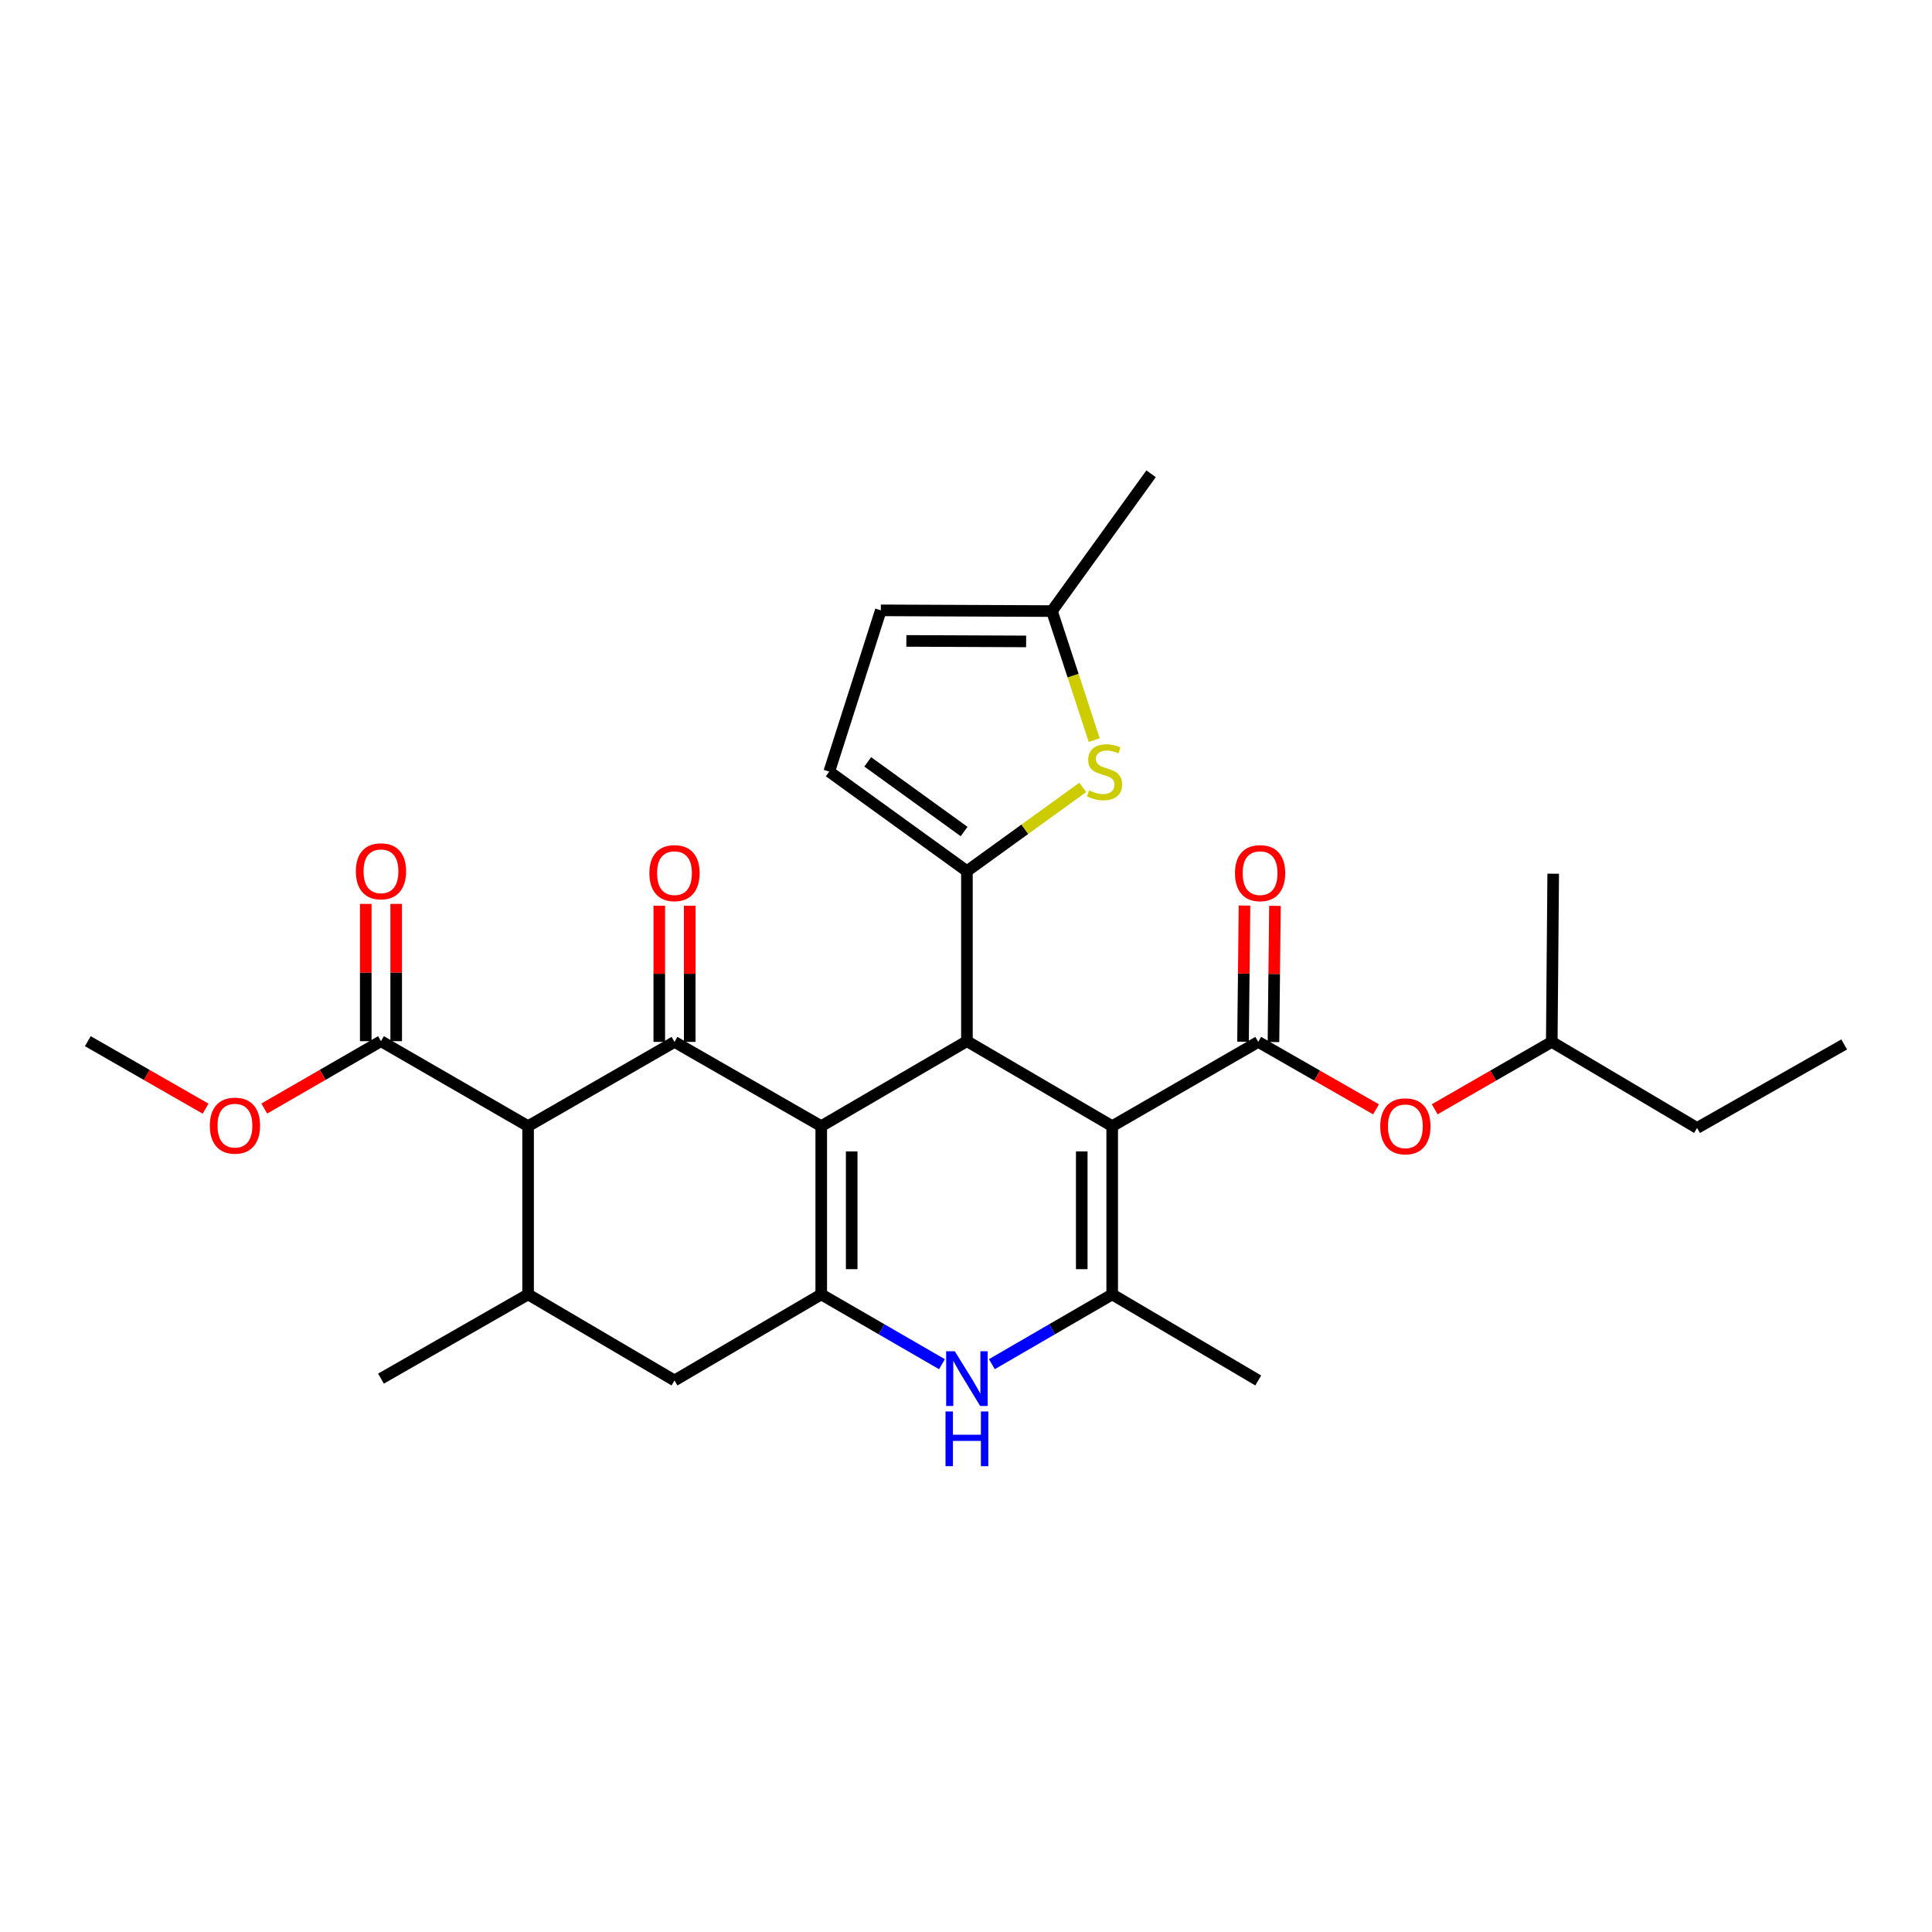 <?xml version='1.0' encoding='iso-8859-1'?>
<svg version='1.1' baseProfile='full'
              xmlns='http://www.w3.org/2000/svg'
                      xmlns:rdkit='http://www.rdkit.org/xml'
                      xmlns:xlink='http://www.w3.org/1999/xlink'
                  xml:space='preserve'
width='1000px' height='1000px' viewBox='0 0 1000 1000'>
<!-- END OF HEADER -->
<rect style='opacity:1.0;fill:#FFFFFF;stroke:none' width='1000' height='1000' x='0' y='0'> </rect>
<path class='bond-1' d='M 425.073,582.899 L 500.473,538.913' style='fill:none;fill-rule:evenodd;stroke:#000000;stroke-width:6px;stroke-linecap:butt;stroke-linejoin:miter;stroke-opacity:1' />
<path class='bond-2' d='M 425.073,582.899 L 349.121,539.281' style='fill:none;fill-rule:evenodd;stroke:#000000;stroke-width:6px;stroke-linecap:butt;stroke-linejoin:miter;stroke-opacity:1' />
<path class='bond-3' d='M 425.073,582.899 L 425.073,669.979' style='fill:none;fill-rule:evenodd;stroke:#000000;stroke-width:6px;stroke-linecap:butt;stroke-linejoin:miter;stroke-opacity:1' />
<path class='bond-3' d='M 440.832,595.961 L 440.832,656.917' style='fill:none;fill-rule:evenodd;stroke:#000000;stroke-width:6px;stroke-linecap:butt;stroke-linejoin:miter;stroke-opacity:1' />
<path class='bond-0' d='M 575.671,582.899 L 500.473,538.913' style='fill:none;fill-rule:evenodd;stroke:#000000;stroke-width:6px;stroke-linecap:butt;stroke-linejoin:miter;stroke-opacity:1' />
<path class='bond-6' d='M 575.671,582.899 L 651.264,539.281' style='fill:none;fill-rule:evenodd;stroke:#000000;stroke-width:6px;stroke-linecap:butt;stroke-linejoin:miter;stroke-opacity:1' />
<path class='bond-30' d='M 575.671,582.899 L 575.671,669.979' style='fill:none;fill-rule:evenodd;stroke:#000000;stroke-width:6px;stroke-linecap:butt;stroke-linejoin:miter;stroke-opacity:1' />
<path class='bond-30' d='M 559.912,595.961 L 559.912,656.917' style='fill:none;fill-rule:evenodd;stroke:#000000;stroke-width:6px;stroke-linecap:butt;stroke-linejoin:miter;stroke-opacity:1' />
<path class='bond-4' d='M 500.473,538.913 L 500.473,450.897' style='fill:none;fill-rule:evenodd;stroke:#000000;stroke-width:6px;stroke-linecap:butt;stroke-linejoin:miter;stroke-opacity:1' />
<path class='bond-7' d='M 349.121,539.281 L 273.336,582.899' style='fill:none;fill-rule:evenodd;stroke:#000000;stroke-width:6px;stroke-linecap:butt;stroke-linejoin:miter;stroke-opacity:1' />
<path class='bond-17' d='M 357.001,539.281 L 357.001,504.039' style='fill:none;fill-rule:evenodd;stroke:#000000;stroke-width:6px;stroke-linecap:butt;stroke-linejoin:miter;stroke-opacity:1' />
<path class='bond-17' d='M 357.001,504.039 L 357.001,468.797' style='fill:none;fill-rule:evenodd;stroke:#FF0000;stroke-width:6px;stroke-linecap:butt;stroke-linejoin:miter;stroke-opacity:1' />
<path class='bond-17' d='M 341.241,539.281 L 341.241,504.039' style='fill:none;fill-rule:evenodd;stroke:#000000;stroke-width:6px;stroke-linecap:butt;stroke-linejoin:miter;stroke-opacity:1' />
<path class='bond-17' d='M 341.241,504.039 L 341.241,468.797' style='fill:none;fill-rule:evenodd;stroke:#FF0000;stroke-width:6px;stroke-linecap:butt;stroke-linejoin:miter;stroke-opacity:1' />
<path class='bond-8' d='M 425.073,669.979 L 456.314,688.044' style='fill:none;fill-rule:evenodd;stroke:#000000;stroke-width:6px;stroke-linecap:butt;stroke-linejoin:miter;stroke-opacity:1' />
<path class='bond-8' d='M 456.314,688.044 L 487.555,706.11' style='fill:none;fill-rule:evenodd;stroke:#0000FF;stroke-width:6px;stroke-linecap:butt;stroke-linejoin:miter;stroke-opacity:1' />
<path class='bond-13' d='M 425.073,669.979 L 349.121,714.525' style='fill:none;fill-rule:evenodd;stroke:#000000;stroke-width:6px;stroke-linecap:butt;stroke-linejoin:miter;stroke-opacity:1' />
<path class='bond-9' d='M 500.473,450.897 L 530.459,429.22' style='fill:none;fill-rule:evenodd;stroke:#000000;stroke-width:6px;stroke-linecap:butt;stroke-linejoin:miter;stroke-opacity:1' />
<path class='bond-9' d='M 530.459,429.22 L 560.445,407.542' style='fill:none;fill-rule:evenodd;stroke:#CCCC00;stroke-width:6px;stroke-linecap:butt;stroke-linejoin:miter;stroke-opacity:1' />
<path class='bond-11' d='M 500.473,450.897 L 429.223,399.39' style='fill:none;fill-rule:evenodd;stroke:#000000;stroke-width:6px;stroke-linecap:butt;stroke-linejoin:miter;stroke-opacity:1' />
<path class='bond-11' d='M 499.018,430.399 L 449.143,394.344' style='fill:none;fill-rule:evenodd;stroke:#000000;stroke-width:6px;stroke-linecap:butt;stroke-linejoin:miter;stroke-opacity:1' />
<path class='bond-5' d='M 575.671,669.979 L 544.529,688.036' style='fill:none;fill-rule:evenodd;stroke:#000000;stroke-width:6px;stroke-linecap:butt;stroke-linejoin:miter;stroke-opacity:1' />
<path class='bond-5' d='M 544.529,688.036 L 513.386,706.093' style='fill:none;fill-rule:evenodd;stroke:#0000FF;stroke-width:6px;stroke-linecap:butt;stroke-linejoin:miter;stroke-opacity:1' />
<path class='bond-21' d='M 575.671,669.979 L 651.264,714.525' style='fill:none;fill-rule:evenodd;stroke:#000000;stroke-width:6px;stroke-linecap:butt;stroke-linejoin:miter;stroke-opacity:1' />
<path class='bond-15' d='M 651.264,539.281 L 681.744,556.739' style='fill:none;fill-rule:evenodd;stroke:#000000;stroke-width:6px;stroke-linecap:butt;stroke-linejoin:miter;stroke-opacity:1' />
<path class='bond-15' d='M 681.744,556.739 L 712.223,574.196' style='fill:none;fill-rule:evenodd;stroke:#FF0000;stroke-width:6px;stroke-linecap:butt;stroke-linejoin:miter;stroke-opacity:1' />
<path class='bond-18' d='M 659.143,539.367 L 659.528,504.125' style='fill:none;fill-rule:evenodd;stroke:#000000;stroke-width:6px;stroke-linecap:butt;stroke-linejoin:miter;stroke-opacity:1' />
<path class='bond-18' d='M 659.528,504.125 L 659.913,468.883' style='fill:none;fill-rule:evenodd;stroke:#FF0000;stroke-width:6px;stroke-linecap:butt;stroke-linejoin:miter;stroke-opacity:1' />
<path class='bond-18' d='M 643.385,539.195 L 643.77,503.953' style='fill:none;fill-rule:evenodd;stroke:#000000;stroke-width:6px;stroke-linecap:butt;stroke-linejoin:miter;stroke-opacity:1' />
<path class='bond-18' d='M 643.77,503.953 L 644.154,468.711' style='fill:none;fill-rule:evenodd;stroke:#FF0000;stroke-width:6px;stroke-linecap:butt;stroke-linejoin:miter;stroke-opacity:1' />
<path class='bond-12' d='M 273.336,582.899 L 197.191,538.913' style='fill:none;fill-rule:evenodd;stroke:#000000;stroke-width:6px;stroke-linecap:butt;stroke-linejoin:miter;stroke-opacity:1' />
<path class='bond-29' d='M 273.336,582.899 L 273.336,669.979' style='fill:none;fill-rule:evenodd;stroke:#000000;stroke-width:6px;stroke-linecap:butt;stroke-linejoin:miter;stroke-opacity:1' />
<path class='bond-14' d='M 566.376,383.083 L 555.426,349.688' style='fill:none;fill-rule:evenodd;stroke:#CCCC00;stroke-width:6px;stroke-linecap:butt;stroke-linejoin:miter;stroke-opacity:1' />
<path class='bond-14' d='M 555.426,349.688 L 544.477,316.294' style='fill:none;fill-rule:evenodd;stroke:#000000;stroke-width:6px;stroke-linecap:butt;stroke-linejoin:miter;stroke-opacity:1' />
<path class='bond-10' d='M 273.336,669.979 L 349.121,714.525' style='fill:none;fill-rule:evenodd;stroke:#000000;stroke-width:6px;stroke-linecap:butt;stroke-linejoin:miter;stroke-opacity:1' />
<path class='bond-22' d='M 273.336,669.979 L 197.191,713.58' style='fill:none;fill-rule:evenodd;stroke:#000000;stroke-width:6px;stroke-linecap:butt;stroke-linejoin:miter;stroke-opacity:1' />
<path class='bond-16' d='M 429.223,399.39 L 455.909,315.917' style='fill:none;fill-rule:evenodd;stroke:#000000;stroke-width:6px;stroke-linecap:butt;stroke-linejoin:miter;stroke-opacity:1' />
<path class='bond-19' d='M 205.071,538.913 L 205.071,503.385' style='fill:none;fill-rule:evenodd;stroke:#000000;stroke-width:6px;stroke-linecap:butt;stroke-linejoin:miter;stroke-opacity:1' />
<path class='bond-19' d='M 205.071,503.385 L 205.071,467.857' style='fill:none;fill-rule:evenodd;stroke:#FF0000;stroke-width:6px;stroke-linecap:butt;stroke-linejoin:miter;stroke-opacity:1' />
<path class='bond-19' d='M 189.312,538.913 L 189.312,503.385' style='fill:none;fill-rule:evenodd;stroke:#000000;stroke-width:6px;stroke-linecap:butt;stroke-linejoin:miter;stroke-opacity:1' />
<path class='bond-19' d='M 189.312,503.385 L 189.312,467.857' style='fill:none;fill-rule:evenodd;stroke:#FF0000;stroke-width:6px;stroke-linecap:butt;stroke-linejoin:miter;stroke-opacity:1' />
<path class='bond-20' d='M 197.191,538.913 L 166.99,556.349' style='fill:none;fill-rule:evenodd;stroke:#000000;stroke-width:6px;stroke-linecap:butt;stroke-linejoin:miter;stroke-opacity:1' />
<path class='bond-20' d='M 166.99,556.349 L 136.789,573.784' style='fill:none;fill-rule:evenodd;stroke:#FF0000;stroke-width:6px;stroke-linecap:butt;stroke-linejoin:miter;stroke-opacity:1' />
<path class='bond-24' d='M 544.477,316.294 L 595.8,245.227' style='fill:none;fill-rule:evenodd;stroke:#000000;stroke-width:6px;stroke-linecap:butt;stroke-linejoin:miter;stroke-opacity:1' />
<path class='bond-31' d='M 544.477,316.294 L 455.909,315.917' style='fill:none;fill-rule:evenodd;stroke:#000000;stroke-width:6px;stroke-linecap:butt;stroke-linejoin:miter;stroke-opacity:1' />
<path class='bond-31' d='M 531.124,331.996 L 469.127,331.733' style='fill:none;fill-rule:evenodd;stroke:#000000;stroke-width:6px;stroke-linecap:butt;stroke-linejoin:miter;stroke-opacity:1' />
<path class='bond-23' d='M 742.603,574.158 L 772.898,556.719' style='fill:none;fill-rule:evenodd;stroke:#FF0000;stroke-width:6px;stroke-linecap:butt;stroke-linejoin:miter;stroke-opacity:1' />
<path class='bond-23' d='M 772.898,556.719 L 803.194,539.281' style='fill:none;fill-rule:evenodd;stroke:#000000;stroke-width:6px;stroke-linecap:butt;stroke-linejoin:miter;stroke-opacity:1' />
<path class='bond-25' d='M 106.413,573.843 L 75.934,556.378' style='fill:none;fill-rule:evenodd;stroke:#FF0000;stroke-width:6px;stroke-linecap:butt;stroke-linejoin:miter;stroke-opacity:1' />
<path class='bond-25' d='M 75.934,556.378 L 45.455,538.913' style='fill:none;fill-rule:evenodd;stroke:#000000;stroke-width:6px;stroke-linecap:butt;stroke-linejoin:miter;stroke-opacity:1' />
<path class='bond-26' d='M 803.194,539.281 L 878.392,583.836' style='fill:none;fill-rule:evenodd;stroke:#000000;stroke-width:6px;stroke-linecap:butt;stroke-linejoin:miter;stroke-opacity:1' />
<path class='bond-27' d='M 803.194,539.281 L 803.938,452.236' style='fill:none;fill-rule:evenodd;stroke:#000000;stroke-width:6px;stroke-linecap:butt;stroke-linejoin:miter;stroke-opacity:1' />
<path class='bond-28' d='M 878.392,583.836 L 954.545,540.603' style='fill:none;fill-rule:evenodd;stroke:#000000;stroke-width:6px;stroke-linecap:butt;stroke-linejoin:miter;stroke-opacity:1' />
<path  class='atom-9' d='M 494.213 699.42
L 503.493 714.42
Q 504.413 715.9, 505.893 718.58
Q 507.373 721.26, 507.453 721.42
L 507.453 699.42
L 511.213 699.42
L 511.213 727.74
L 507.333 727.74
L 497.373 711.34
Q 496.213 709.42, 494.973 707.22
Q 493.773 705.02, 493.413 704.34
L 493.413 727.74
L 489.733 727.74
L 489.733 699.42
L 494.213 699.42
' fill='#0000FF'/>
<path  class='atom-9' d='M 489.393 730.572
L 493.233 730.572
L 493.233 742.612
L 507.713 742.612
L 507.713 730.572
L 511.553 730.572
L 511.553 758.892
L 507.713 758.892
L 507.713 745.812
L 493.233 745.812
L 493.233 758.892
L 489.393 758.892
L 489.393 730.572
' fill='#0000FF'/>
<path  class='atom-10' d='M 563.723 409.11
Q 564.043 409.23, 565.363 409.79
Q 566.683 410.35, 568.123 410.71
Q 569.603 411.03, 571.043 411.03
Q 573.723 411.03, 575.283 409.75
Q 576.843 408.43, 576.843 406.15
Q 576.843 404.59, 576.043 403.63
Q 575.283 402.67, 574.083 402.15
Q 572.883 401.63, 570.883 401.03
Q 568.363 400.27, 566.843 399.55
Q 565.363 398.83, 564.283 397.31
Q 563.243 395.79, 563.243 393.23
Q 563.243 389.67, 565.643 387.47
Q 568.083 385.27, 572.883 385.27
Q 576.163 385.27, 579.883 386.83
L 578.963 389.91
Q 575.563 388.51, 573.003 388.51
Q 570.243 388.51, 568.723 389.67
Q 567.203 390.79, 567.243 392.75
Q 567.243 394.27, 568.003 395.19
Q 568.803 396.11, 569.923 396.63
Q 571.083 397.15, 573.003 397.75
Q 575.563 398.55, 577.083 399.35
Q 578.603 400.15, 579.683 401.79
Q 580.803 403.39, 580.803 406.15
Q 580.803 410.07, 578.163 412.19
Q 575.563 414.27, 571.203 414.27
Q 568.683 414.27, 566.763 413.71
Q 564.883 413.19, 562.643 412.27
L 563.723 409.11
' fill='#CCCC00'/>
<path  class='atom-16' d='M 714.417 582.979
Q 714.417 576.179, 717.777 572.379
Q 721.137 568.579, 727.417 568.579
Q 733.697 568.579, 737.057 572.379
Q 740.417 576.179, 740.417 582.979
Q 740.417 589.859, 737.017 593.779
Q 733.617 597.659, 727.417 597.659
Q 721.177 597.659, 717.777 593.779
Q 714.417 589.899, 714.417 582.979
M 727.417 594.459
Q 731.737 594.459, 734.057 591.579
Q 736.417 588.659, 736.417 582.979
Q 736.417 577.419, 734.057 574.619
Q 731.737 571.779, 727.417 571.779
Q 723.097 571.779, 720.737 574.579
Q 718.417 577.379, 718.417 582.979
Q 718.417 588.699, 720.737 591.579
Q 723.097 594.459, 727.417 594.459
' fill='#FF0000'/>
<path  class='atom-18' d='M 336.121 451.931
Q 336.121 445.131, 339.481 441.331
Q 342.841 437.531, 349.121 437.531
Q 355.401 437.531, 358.761 441.331
Q 362.121 445.131, 362.121 451.931
Q 362.121 458.811, 358.721 462.731
Q 355.321 466.611, 349.121 466.611
Q 342.881 466.611, 339.481 462.731
Q 336.121 458.851, 336.121 451.931
M 349.121 463.411
Q 353.441 463.411, 355.761 460.531
Q 358.121 457.611, 358.121 451.931
Q 358.121 446.371, 355.761 443.571
Q 353.441 440.731, 349.121 440.731
Q 344.801 440.731, 342.441 443.531
Q 340.121 446.331, 340.121 451.931
Q 340.121 457.651, 342.441 460.531
Q 344.801 463.411, 349.121 463.411
' fill='#FF0000'/>
<path  class='atom-19' d='M 639.218 451.931
Q 639.218 445.131, 642.578 441.331
Q 645.938 437.531, 652.218 437.531
Q 658.498 437.531, 661.858 441.331
Q 665.218 445.131, 665.218 451.931
Q 665.218 458.811, 661.818 462.731
Q 658.418 466.611, 652.218 466.611
Q 645.978 466.611, 642.578 462.731
Q 639.218 458.851, 639.218 451.931
M 652.218 463.411
Q 656.538 463.411, 658.858 460.531
Q 661.218 457.611, 661.218 451.931
Q 661.218 446.371, 658.858 443.571
Q 656.538 440.731, 652.218 440.731
Q 647.898 440.731, 645.538 443.531
Q 643.218 446.331, 643.218 451.931
Q 643.218 457.651, 645.538 460.531
Q 647.898 463.411, 652.218 463.411
' fill='#FF0000'/>
<path  class='atom-20' d='M 184.191 450.977
Q 184.191 444.177, 187.551 440.377
Q 190.911 436.577, 197.191 436.577
Q 203.471 436.577, 206.831 440.377
Q 210.191 444.177, 210.191 450.977
Q 210.191 457.857, 206.791 461.777
Q 203.391 465.657, 197.191 465.657
Q 190.951 465.657, 187.551 461.777
Q 184.191 457.897, 184.191 450.977
M 197.191 462.457
Q 201.511 462.457, 203.831 459.577
Q 206.191 456.657, 206.191 450.977
Q 206.191 445.417, 203.831 442.617
Q 201.511 439.777, 197.191 439.777
Q 192.871 439.777, 190.511 442.577
Q 188.191 445.377, 188.191 450.977
Q 188.191 456.697, 190.511 459.577
Q 192.871 462.457, 197.191 462.457
' fill='#FF0000'/>
<path  class='atom-21' d='M 108.608 582.629
Q 108.608 575.829, 111.968 572.029
Q 115.328 568.229, 121.608 568.229
Q 127.888 568.229, 131.248 572.029
Q 134.608 575.829, 134.608 582.629
Q 134.608 589.509, 131.208 593.429
Q 127.808 597.309, 121.608 597.309
Q 115.368 597.309, 111.968 593.429
Q 108.608 589.549, 108.608 582.629
M 121.608 594.109
Q 125.928 594.109, 128.248 591.229
Q 130.608 588.309, 130.608 582.629
Q 130.608 577.069, 128.248 574.269
Q 125.928 571.429, 121.608 571.429
Q 117.288 571.429, 114.928 574.229
Q 112.608 577.029, 112.608 582.629
Q 112.608 588.349, 114.928 591.229
Q 117.288 594.109, 121.608 594.109
' fill='#FF0000'/>
</svg>
